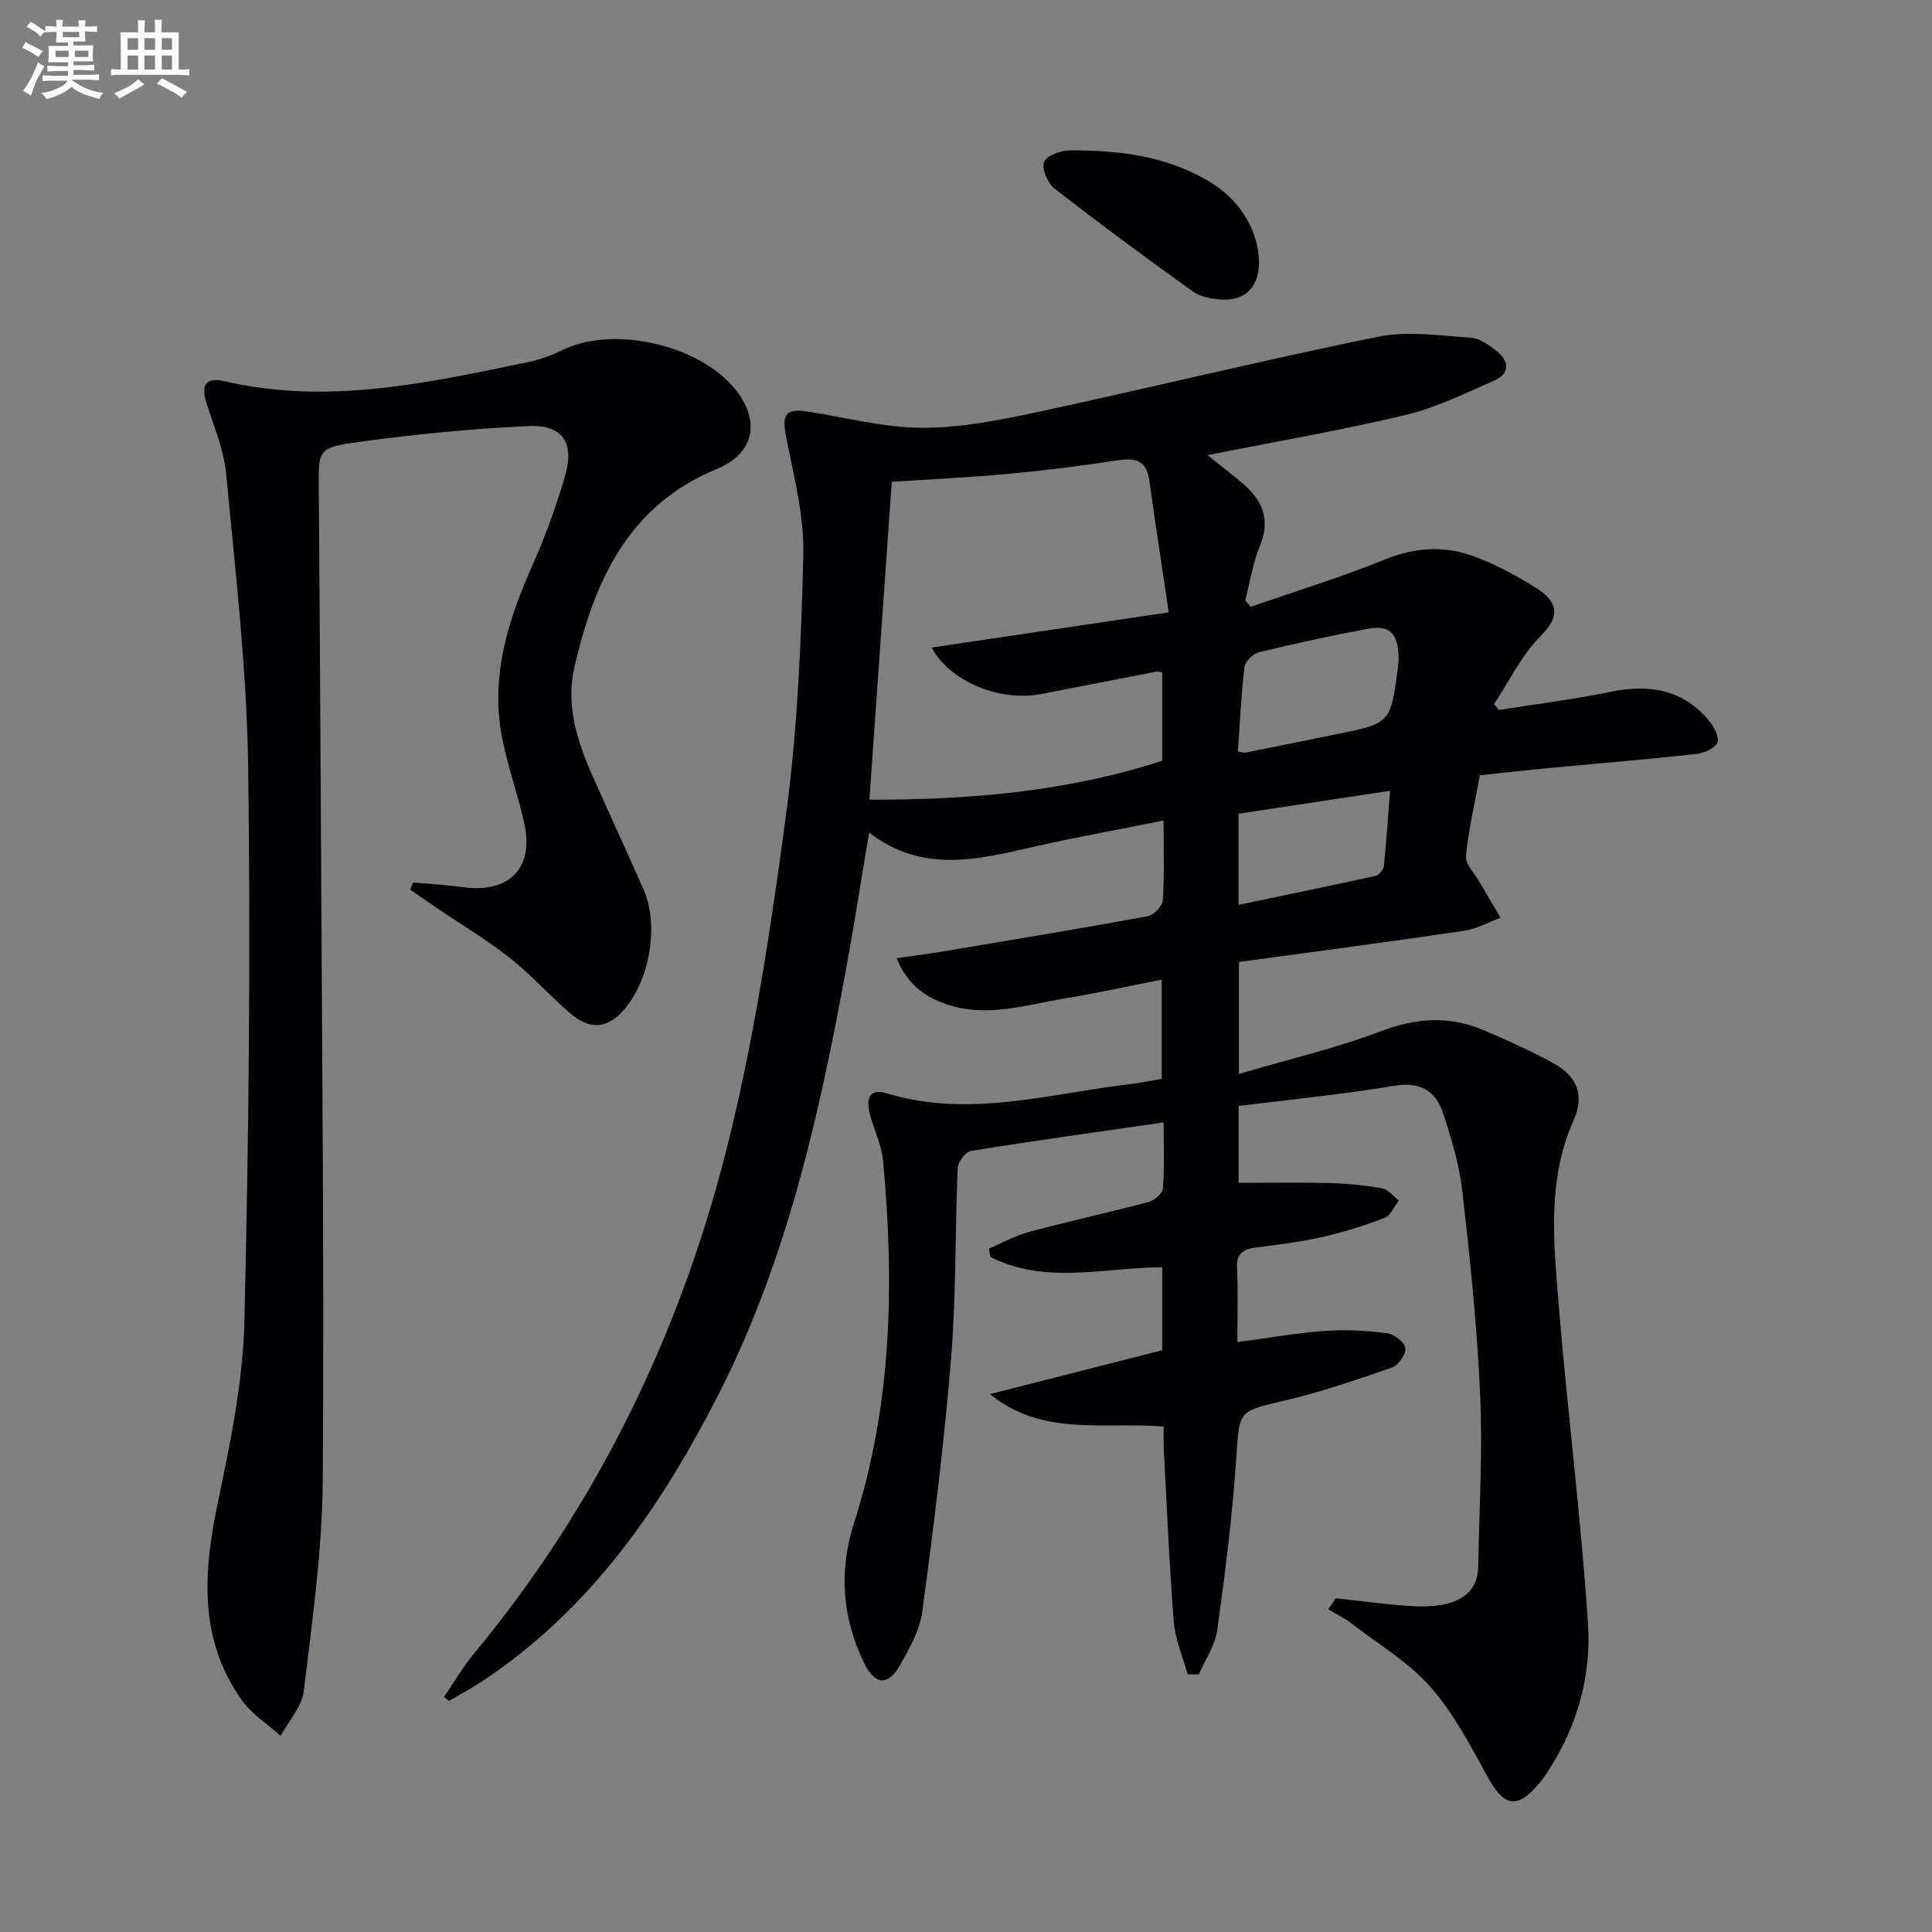 <svg enable-background="new 0 0 400 400" viewBox="0 0 400 400" xmlns="http://www.w3.org/2000/svg"><rect x="0" y="0" width="400" height="400" fill="#808080" stroke="none"/><g fill="#010103"><path d="m204.96 288.64c11.79-3.01 23.59-6.01 35.67-9.09 0-5.58 0-11.18 0-17.19-11.95.09-24.22 3.66-35.58-2.12-.1-.58-.2-1.16-.3-1.73 2.78-1.18 5.46-2.7 8.35-3.47 8.18-2.19 16.46-4 24.65-6.17 1.22-.32 2.95-1.76 3.02-2.79.34-4.44.14-8.92.14-13.7-13.67 1.98-26.8 3.8-39.89 5.91-1.11.18-2.68 2.27-2.74 3.54-.56 13.13-.3 26.32-1.37 39.41-1.42 17.52-3.62 34.98-5.95 52.4-.51 3.8-2.61 7.53-4.54 10.98-2.5 4.47-5.22 4.34-7.48-.25-4.59-9.37-5.31-19.12-2.11-29.09 7.87-24.54 8.36-49.68 5.99-75.02-.3-3.23-1.87-6.33-2.71-9.53-.75-2.86-.42-5.56 3.44-4.38 17.01 5.19 33.58.09 50.29-1.87 2.13-.25 4.23-.7 6.69-1.12 0-6.67 0-13.23 0-20.54-6.65 1.3-13.19 2.76-19.79 3.84-8.13 1.33-16.22 4.09-24.59 1.32-5.07-1.68-8.5-4.56-10.51-9.59 3.4-.5 6.58-.9 9.75-1.43 14.07-2.36 28.15-4.68 42.18-7.25 1.27-.23 3.1-2.1 3.18-3.31.35-5.28.15-10.6.15-16.51-9.24 1.85-18 3.41-26.67 5.38-11.59 2.63-23.11 5.7-34.29-2.89-1.75 10.38-3.18 19.68-4.89 28.93-5.53 29.92-12.18 59.57-26.07 86.94-12.02 23.7-26.85 45.25-49.62 60.15-2.07 1.35-4.28 2.5-6.42 3.75-.34-.27-.67-.54-1.01-.81 2.04-2.98 3.85-6.13 6.14-8.9 25.39-30.63 42.45-65.66 52.2-103.9 5.8-22.76 9.29-46.2 12.43-69.52 2.41-17.91 3.19-36.1 3.62-54.18.19-8.13-2.01-16.37-3.58-24.48-.88-4.55-.05-5.87 4.55-5.15 7.83 1.23 15.66 3.32 23.49 3.36 7.88.04 15.88-1.52 23.65-3.18 23.67-5.08 47.19-10.86 70.91-15.68 6.15-1.25 12.81-.2 19.22.21 1.8.12 3.68 1.5 5.22 2.7 2.73 2.12 2.91 4.7-.44 6.18-6.05 2.67-12.12 5.64-18.5 7.16-13.5 3.21-27.2 5.56-40.83 8.27 2.17 1.75 4.86 3.8 7.43 6 4.02 3.46 5.62 7.45 3.4 12.81-1.47 3.56-2.05 7.5-3.03 11.27l1.14 1.32c9.31-3.24 18.76-6.12 27.88-9.83 6.09-2.48 12.03-2.83 17.96-.74 4.48 1.58 8.77 3.91 12.84 6.4 4.86 2.98 5.67 5.91 1.35 10.22-3.97 3.95-6.5 9.35-9.67 14.11.35.4.69.8 1.04 1.2 7.66-1.22 15.37-2.17 22.95-3.73 7.95-1.64 14.93-.65 20.39 5.79 1.08 1.27 2.33 3.46 1.9 4.65-.44 1.21-2.8 2.23-4.42 2.41-10.57 1.15-21.18 2.02-31.76 3.03-4.28.41-8.55.9-13.02 1.38-1.04 5.71-2.34 11.19-2.88 16.75-.16 1.64 1.76 3.51 2.76 5.25 1.45 2.51 2.93 4.99 4.4 7.49-2.53.93-4.98 2.33-7.59 2.71-15.42 2.27-30.87 4.3-46.57 6.45v23.18c10.21-3.01 20.07-5.32 29.46-8.87 7.33-2.77 14.18-3.2 21.25-.17 4.89 2.1 9.77 4.26 14.42 6.83 4.93 2.73 6.45 6.67 4.17 11.78-5.51 12.32-4.16 25.16-3.13 37.87 1.8 22.18 4.66 44.29 6.1 66.49.68 10.49-2.13 20.79-7.95 29.91-.71 1.12-1.46 2.23-2.33 3.24-4.42 5.16-7.11 4.58-10.39-1.36-3.58-6.49-7.08-13.26-11.91-18.77-4.53-5.16-10.75-8.85-16.28-13.1-1.52-1.17-3.27-2.02-4.92-3.02.52-.76 1.05-1.52 1.57-2.28 4.84.53 9.66 1.19 14.51 1.55 2.61.2 5.33.26 7.87-.27 4.04-.85 7.02-3.12 7.1-7.76.2-11.8.93-23.63.41-35.4-.62-14.1-2.08-28.17-3.67-42.2-.63-5.54-2.26-11.04-4.02-16.37-1.52-4.6-4.73-6.55-10.1-5.65-10.62 1.77-21.35 2.82-32.23 4.18v15.91c6.36 0 12.62-.12 18.88.05 3.63.1 7.28.46 10.85 1.1 1.26.23 2.3 1.65 3.44 2.52-.96 1.23-1.67 3.09-2.91 3.57-4.15 1.6-8.44 2.95-12.78 3.94-4.53 1.03-9.16 1.62-13.77 2.2-2.69.34-4.2 1.15-4.04 4.31.25 4.96.07 9.94.07 15.29 6.39-.85 12.25-1.89 18.15-2.32 4.25-.31 8.59-.06 12.82.48 1.46.18 3.62 1.84 3.81 3.08.19 1.22-1.44 3.57-2.75 4.02-7.34 2.55-14.73 5.08-22.28 6.85-9.68 2.28-9.3 2-9.97 11.89-.81 11.9-2.29 23.76-3.93 35.57-.44 3.19-2.5 6.16-3.82 9.23-.78-.01-1.55-.03-2.33-.04-.99-3.62-2.57-7.2-2.86-10.88-.95-11.92-1.43-23.88-2.08-35.83-.08-1.45-.01-2.9-.01-4.57-12.4-1.03-25.04 2.17-35.97-6.71zm-20.33-188.88c-1.56 22.2-3.08 43.8-4.63 65.8 21.17.07 41.3-1.77 60.63-8.05 0-6.5 0-12.43 0-18.32-.63-.07-.97-.19-1.28-.13-7.98 1.54-15.96 3.14-23.95 4.66-8.51 1.61-18.89-2.75-22.5-9.65 16-2.38 31.9-4.74 49.07-7.29-1.44-9.72-2.79-18.51-4.02-27.32-.59-4.22-2.95-4.72-6.68-4.14-7.53 1.17-15.12 2.1-22.71 2.81-7.9.72-15.85 1.08-23.93 1.63zm71.67 55.82c.95.15 1.3.3 1.6.24 6.18-1.24 12.35-2.51 18.53-3.75 11.48-2.31 11.48-2.31 12.98-13.78.11-.82.18-1.66.15-2.48-.18-4.81-1.92-6.48-6.55-5.6-7.49 1.41-14.94 3.03-22.34 4.83-1.22.3-2.88 1.88-3.01 3.03-.69 5.72-.94 11.49-1.36 17.51zm.13 31.76c9.72-2.03 19.07-3.95 28.4-6.01.7-.16 1.61-1.3 1.69-2.05.53-5.03.85-10.08 1.27-15.55-10.87 1.64-21.09 3.19-31.36 4.74z"/><path d="m85.54 182.71c3.45.31 6.92.5 10.35.97 9.67 1.31 14.79-4.03 12.6-13.51-1.34-5.82-3.36-11.49-4.52-17.33-2.54-12.81 1.25-24.57 6.41-36.13 2.62-5.88 4.79-12 6.61-18.18 2.01-6.83-.51-10.65-7.57-10.32-11.89.55-23.78 1.72-35.57 3.35-8.02 1.11-7.91 1.65-7.85 9.6.16 21.49.31 42.98.41 64.47.22 46.97.72 93.93.41 140.89-.1 14.54-2.19 29.1-3.92 43.58-.39 3.24-3.14 6.2-4.8 9.29-2.7-2.43-5.96-4.48-8.02-7.37-9.06-12.73-7.97-26.67-4.94-41.12 2.58-12.3 5.16-24.84 5.46-37.33.92-38.28 1.3-76.6.78-114.88-.28-20.21-2.66-40.4-4.55-60.56-.47-5.03-2.59-9.92-4.12-14.82-1.14-3.65-.03-5.27 3.74-4.39 21.43 5.01 42.25.32 63.08-3.99 2.41-.5 4.79-1.42 7.02-2.5 10.43-5.07 28.13-1.1 35.61 8.08 5.29 6.5 4.19 13.3-3.75 16.58-18.53 7.66-25.39 23.4-29.49 41.07-1.84 7.91.64 15.48 3.86 22.72 3.44 7.75 7 15.44 10.43 23.19 3.39 7.66 1.23 19.53-4.56 25.56-3.19 3.32-6.62 3.55-10.56.18-4.29-3.68-8.08-7.97-12.51-11.46-4.81-3.79-10.12-6.96-15.2-10.4-1.82-1.24-3.63-2.5-5.45-3.75.19-.49.4-.99.61-1.49z"/><path d="m260.66 54.65c-.07 4.86-3.1 7.78-7.98 7.35-1.94-.17-4.16-.54-5.67-1.62-9.68-6.95-19.27-14.01-28.67-21.33-1.43-1.11-2.71-4.1-2.18-5.52.49-1.32 3.49-2.4 5.38-2.4 10.38-.04 20.56 1.21 29.6 6.95 5.97 3.78 9.61 10.25 9.52 16.57z"/></g><path d="m6.8 9.5c.6.3 1.3.7 2.1 1.1-.4.4-.7.8-.9 1.2-.7-.4-1.3-.8-1.8-1.1s-1.1-.6-1.6-.8c.2-.4.5-.8.7-1.2.4.2.8.5 1.5.8zm.9 6.9c-.3.6-.5 1.1-.7 1.7s-.4 1.1-.6 1.7c-.6-.4-1.1-.7-1.6-1 .7-1 1.2-1.8 1.5-2.4.3-.5.6-1.1.8-1.7.3-.6.5-1.2.8-1.8.3.3.8.6 1.3.8-.7 1.3-1.2 2.2-1.5 2.7zm.1-11c.4.3 1 .7 1.7 1.1-.5.2-.8.6-1.1 1.1-.5-.6-1-1-1.4-1.2s-.9-.6-1.5-.8c.2-.4.5-.7.9-1.1.5.3.9.6 1.4.9zm10.5 13.1c1 .4 2 .6 3.1.7-.4.4-.7.8-.8 1.3-.9-.2-1.9-.6-3-.9-1-.4-2-.9-2.8-1.6-.5.4-1.1.9-1.9 1.3s-1.9.9-3.3 1.2c-.1-.3-.5-.8-1.1-1.3 1 0 2.1-.3 3.2-.8 1.2-.5 1.9-1 2.3-1.7h-3.2c-.4 0-1 0-2 .1v-1.2c1 0 1.7.1 2 .1h3.3v-1h-2.3c-.2 0-.9 0-2 .1v-1.2c1.2 0 1.9.1 2 .1h2.3v-.8h-4.1c0-.7.1-1.2.1-1.6 0-.5 0-1.1-.1-1.8h4.1v-.7h-2.5c0-.6.1-1.1.1-1.6v-.6h-.5c-.4 0-1 0-1.8.1v-1.3c1.2 0 1.9.1 2.1.1h.2c0-.3 0-.8-.1-1.4h1.4c0 .6-.1 1-.1 1.4h3.4c0-.4 0-.8-.1-1.3h1.5c0 .4-.1.9-.1 1.3.7 0 1.5 0 2.5-.1v1.2c-1 0-1.8-.1-2.5-.1v.6c0 .3 0 .8.1 1.5h-2.5v.8h4.1c0 .8-.1 1.3-.1 1.8s0 1 .1 1.5h-4.1v.8h1.4c.8 0 1.8 0 2.9-.1v1.2c-1 0-1.9-.1-2.8-.1h-1.5v1h3.2c.3 0 1 0 2.1-.1v1.2c-1.1 0-1.8-.1-2.1-.1h-3.4l-.1.1c1.4 1 2.4 1.5 3.4 1.9zm-4.1-6.7v-1.3h-2.7v1.3zm2.2-4.1v-1.1h-3.4v1.1zm1.9 4.1v-1.3h-2.8v1.3z" fill="#fafbfc"/><path d="m37 6.7v2.3 5.4c1 0 1.8 0 2.2-.1v1.3c-.6 0-1.5-.1-2.5-.1h-11.9c-.7 0-1.3 0-1.8.1v-1.3c.5 0 1.1.1 2 .1v-5.2c0-1 0-1.8-.1-2.5h3.7c0-1.3 0-2.1-.1-2.5h1.5c0 .4-.1 1.3-.1 2.5h2.2c0-1.2 0-2.1-.1-2.6h1.5c0 .4-.1 1.3-.1 2.6zm-12.3 13.7c-.3-.4-.7-.8-1.1-1.1 1.1-.4 2.1-.9 2.9-1.3.8-.5 1.5-1 2.1-1.6.4.4.9.8 1.3 1.1-2.5 1.4-4.2 2.4-5.2 2.9zm3.9-10.1v-2.4h-2.2v2.4zm0 4.1v-2.9h-2.2v2.9zm3.5-4.1v-2.4h-2.2v2.4zm0 4.1v-2.9h-2.2v2.9zm.4 2.9 1-1.1c.6.3 1.4.7 2.5 1.3s2 1.1 2.7 1.5c-.4.4-.8.8-1.1 1.3-.8-.8-2.5-1.7-5.1-3zm3.1-7v-2.4h-2.1v2.4zm0 4.1v-2.9h-2.1v2.9z" fill="#fafbfc"/></svg>
